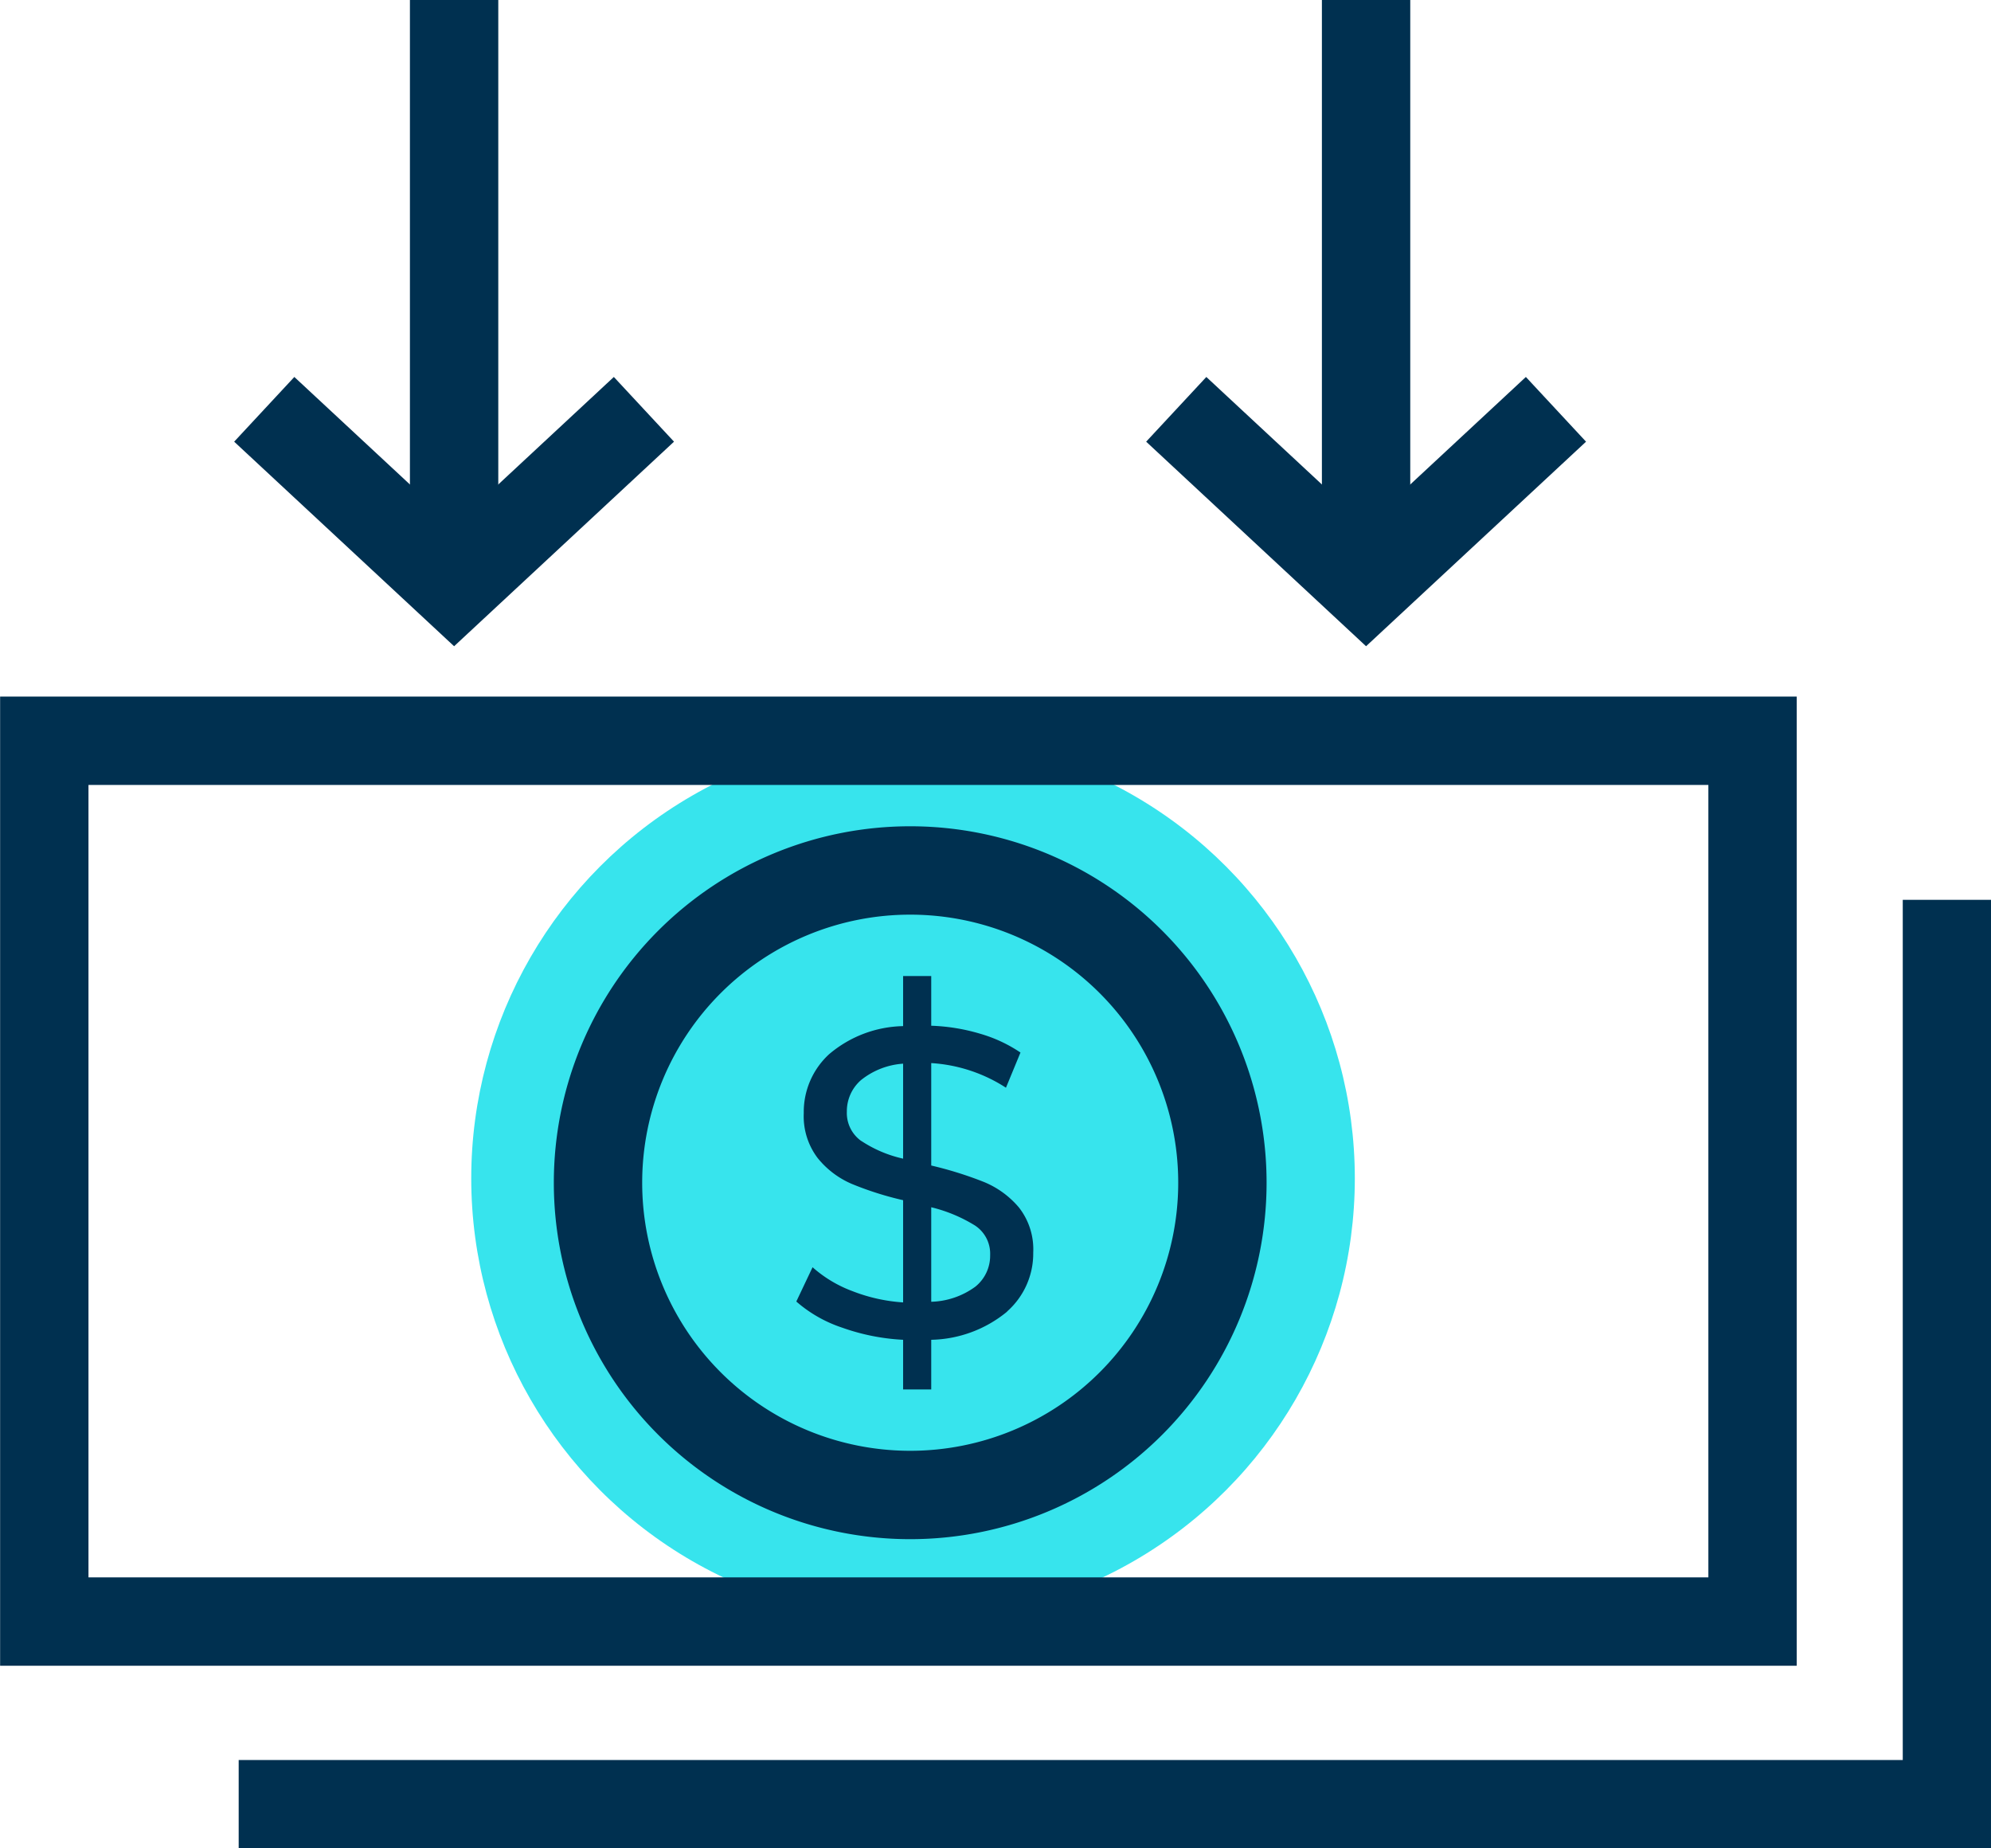 <svg xmlns="http://www.w3.org/2000/svg" width="67.6" height="62.746" viewBox="0 0 67.6 62.746"><defs><style>.a{fill:#37e4ed;}.b{fill:none;stroke:#003050;stroke-width:3px;}.c{fill:#003050;fill-rule:evenodd;}</style></defs><g transform="translate(-367.196 -120.268)"><circle class="a" cx="15" cy="15" r="15" transform="translate(383.196 145.268)"/><path class="b" d="M368.7,175.314h58v-29.9h-58Z"/><path class="b" d="M407.133,134.163l6.445,5.994,6.447-5.994"/><path class="b" d="M376.168,134.163l6.446,5.994,6.445-5.994"/><line class="b" y2="19.25" transform="translate(413.578 120.268)"/><line class="b" y2="19.25" transform="translate(382.614 120.268)"/><path class="b" d="M398.1,149.817a10.6,10.6,0,1,0,10.6,10.6A10.6,10.6,0,0,0,398.1,149.817Z"/><path class="b" d="M433.3,150.814v30.7h-58"/><path class="c" d="M400.314,163.944a1.346,1.346,0,0,0,.5-1.068,1.144,1.144,0,0,0-.515-1.007,5.089,5.089,0,0,0-1.485-.619v3.208a2.652,2.652,0,0,0,1.5-.514M396.442,159a4.228,4.228,0,0,0,1.417.6v-3.224a2.554,2.554,0,0,0-1.433.56,1.4,1.4,0,0,0-.477,1.067,1.165,1.165,0,0,0,.493,1m4.947,5.791a4.178,4.178,0,0,1-2.575.955v1.686h-.955v-1.686a7.256,7.256,0,0,1-2.066-.411,4.529,4.529,0,0,1-1.56-.888l.552-1.164a4.286,4.286,0,0,0,1.358.813,5.74,5.74,0,0,0,1.716.381V161.01a10.984,10.984,0,0,1-1.738-.551,3,3,0,0,1-1.164-.881,2.344,2.344,0,0,1-.471-1.522,2.66,2.66,0,0,1,.859-2,4,4,0,0,1,2.514-.955v-1.7h.955v1.687a6.541,6.541,0,0,1,1.649.268,4.841,4.841,0,0,1,1.381.642l-.493,1.194a5.255,5.255,0,0,0-2.537-.836v3.477a12.64,12.64,0,0,1,1.792.56,3.083,3.083,0,0,1,1.186.865,2.3,2.3,0,0,1,.485,1.53,2.624,2.624,0,0,1-.888,2"/></g></svg>